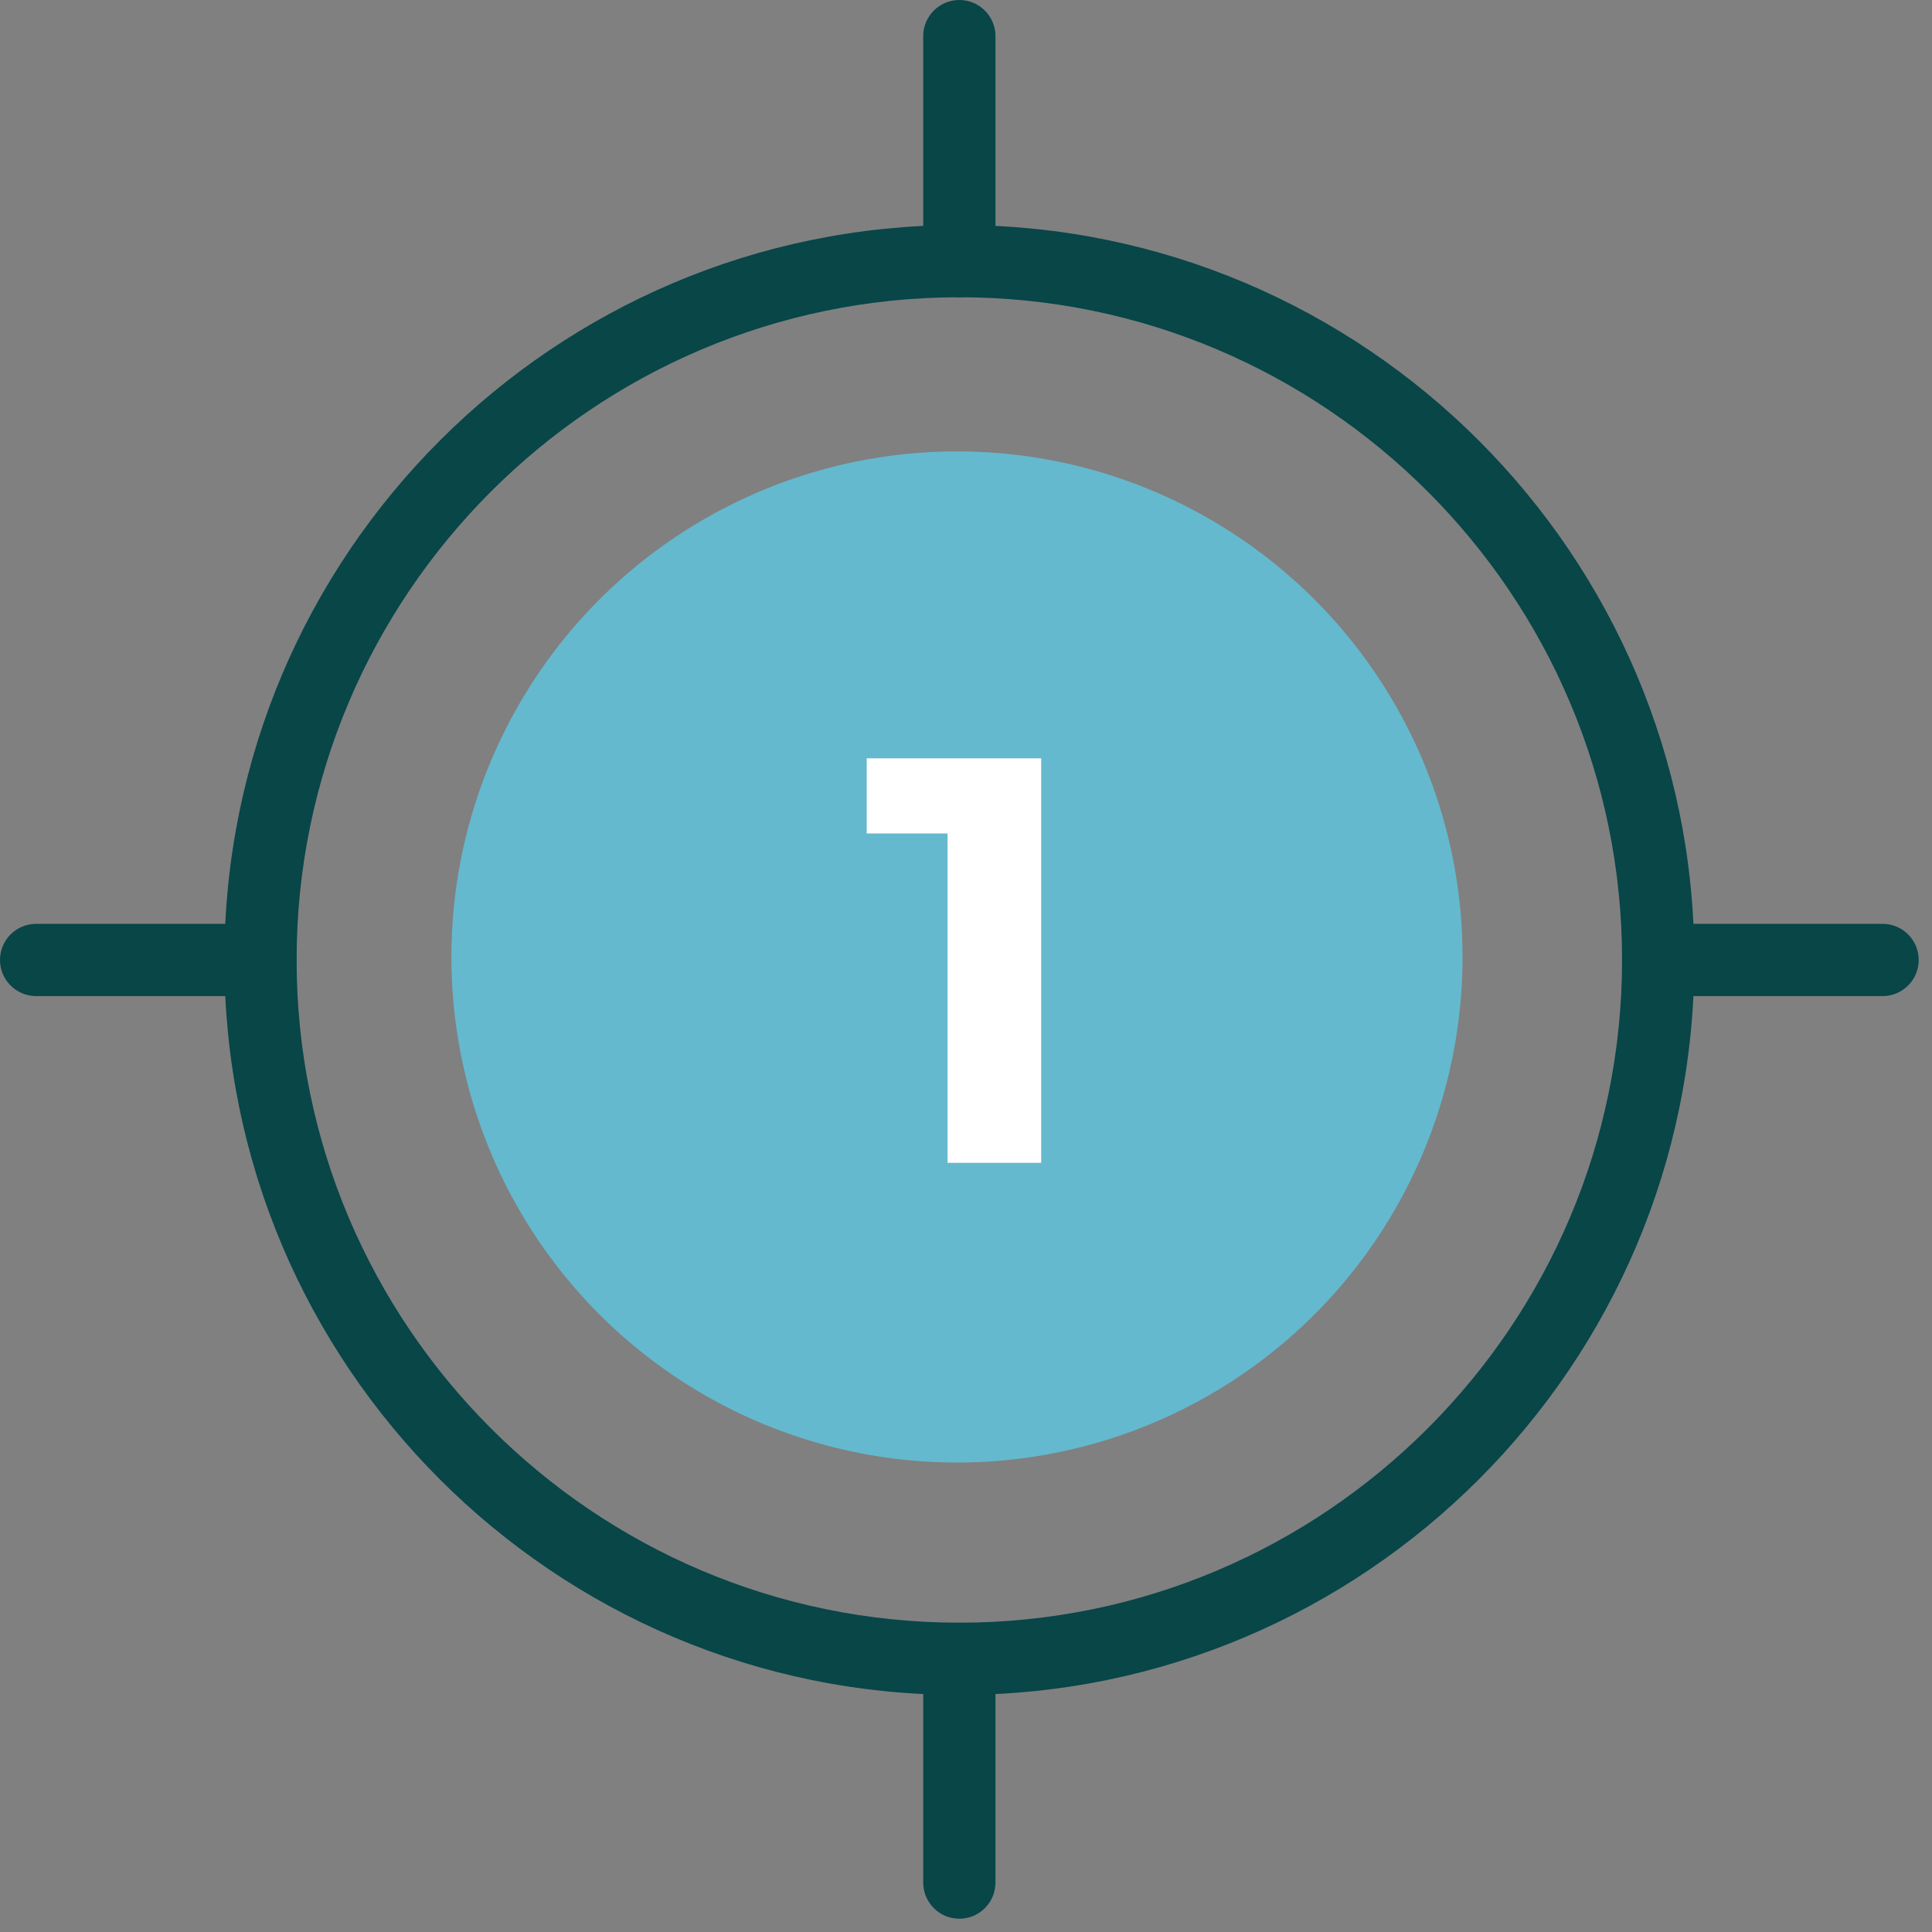 <?xml version="1.0" encoding="UTF-8"?>
<svg xmlns="http://www.w3.org/2000/svg" width="107" height="107" viewBox="0 0 107 107" fill="none">
  <rect x="0" y="0" width="107" height="107" fill="#808080" stroke="none"/>
  <circle cx="53" cy="53" r="28" fill="#64B9CE"></circle>
  <path d="M53.131 93.87C30.687 93.87 12.427 75.61 12.427 53.166C12.427 30.722 30.687 12.463 53.131 12.463C75.575 12.463 93.835 30.722 93.835 53.166C93.835 75.61 75.575 93.87 53.131 93.87ZM53.131 16.463C32.893 16.463 16.427 32.928 16.427 53.166C16.427 73.405 32.893 89.87 53.131 89.87C73.369 89.87 89.835 73.405 89.835 53.166C89.835 32.928 73.369 16.463 53.131 16.463Z" fill="#084648"></path>
  <path d="M53.131 16.463C52.027 16.463 51.131 15.567 51.131 14.463V2C51.131 0.896 52.027 0 53.131 0C54.235 0 55.131 0.896 55.131 2V14.462C55.131 15.567 54.236 16.463 53.131 16.463Z" fill="#084648"></path>
  <path d="M53.131 106.264C52.027 106.264 51.131 105.368 51.131 104.264V91.87C51.131 90.766 52.027 89.87 53.131 89.87C54.235 89.87 55.131 90.766 55.131 91.87V104.264C55.131 105.368 54.236 106.264 53.131 106.264Z" fill="#084648"></path>
  <path d="M14.427 55.166H2C0.896 55.166 0 54.27 0 53.166C0 52.061 0.896 51.166 2 51.166H14.427C15.531 51.166 16.427 52.061 16.427 53.166C16.427 54.27 15.531 55.166 14.427 55.166Z" fill="#084648"></path>
  <path d="M104.264 55.166H91.835C90.731 55.166 89.835 54.27 89.835 53.166C89.835 52.061 90.731 51.166 91.835 51.166H104.264C105.368 51.166 106.264 52.061 106.264 53.166C106.264 54.27 105.368 55.166 104.264 55.166Z" fill="#084648"></path>
  <path d="M57.664 42V64.4H52.48V46.16H48V42H57.664Z" fill="white"></path>
</svg>
